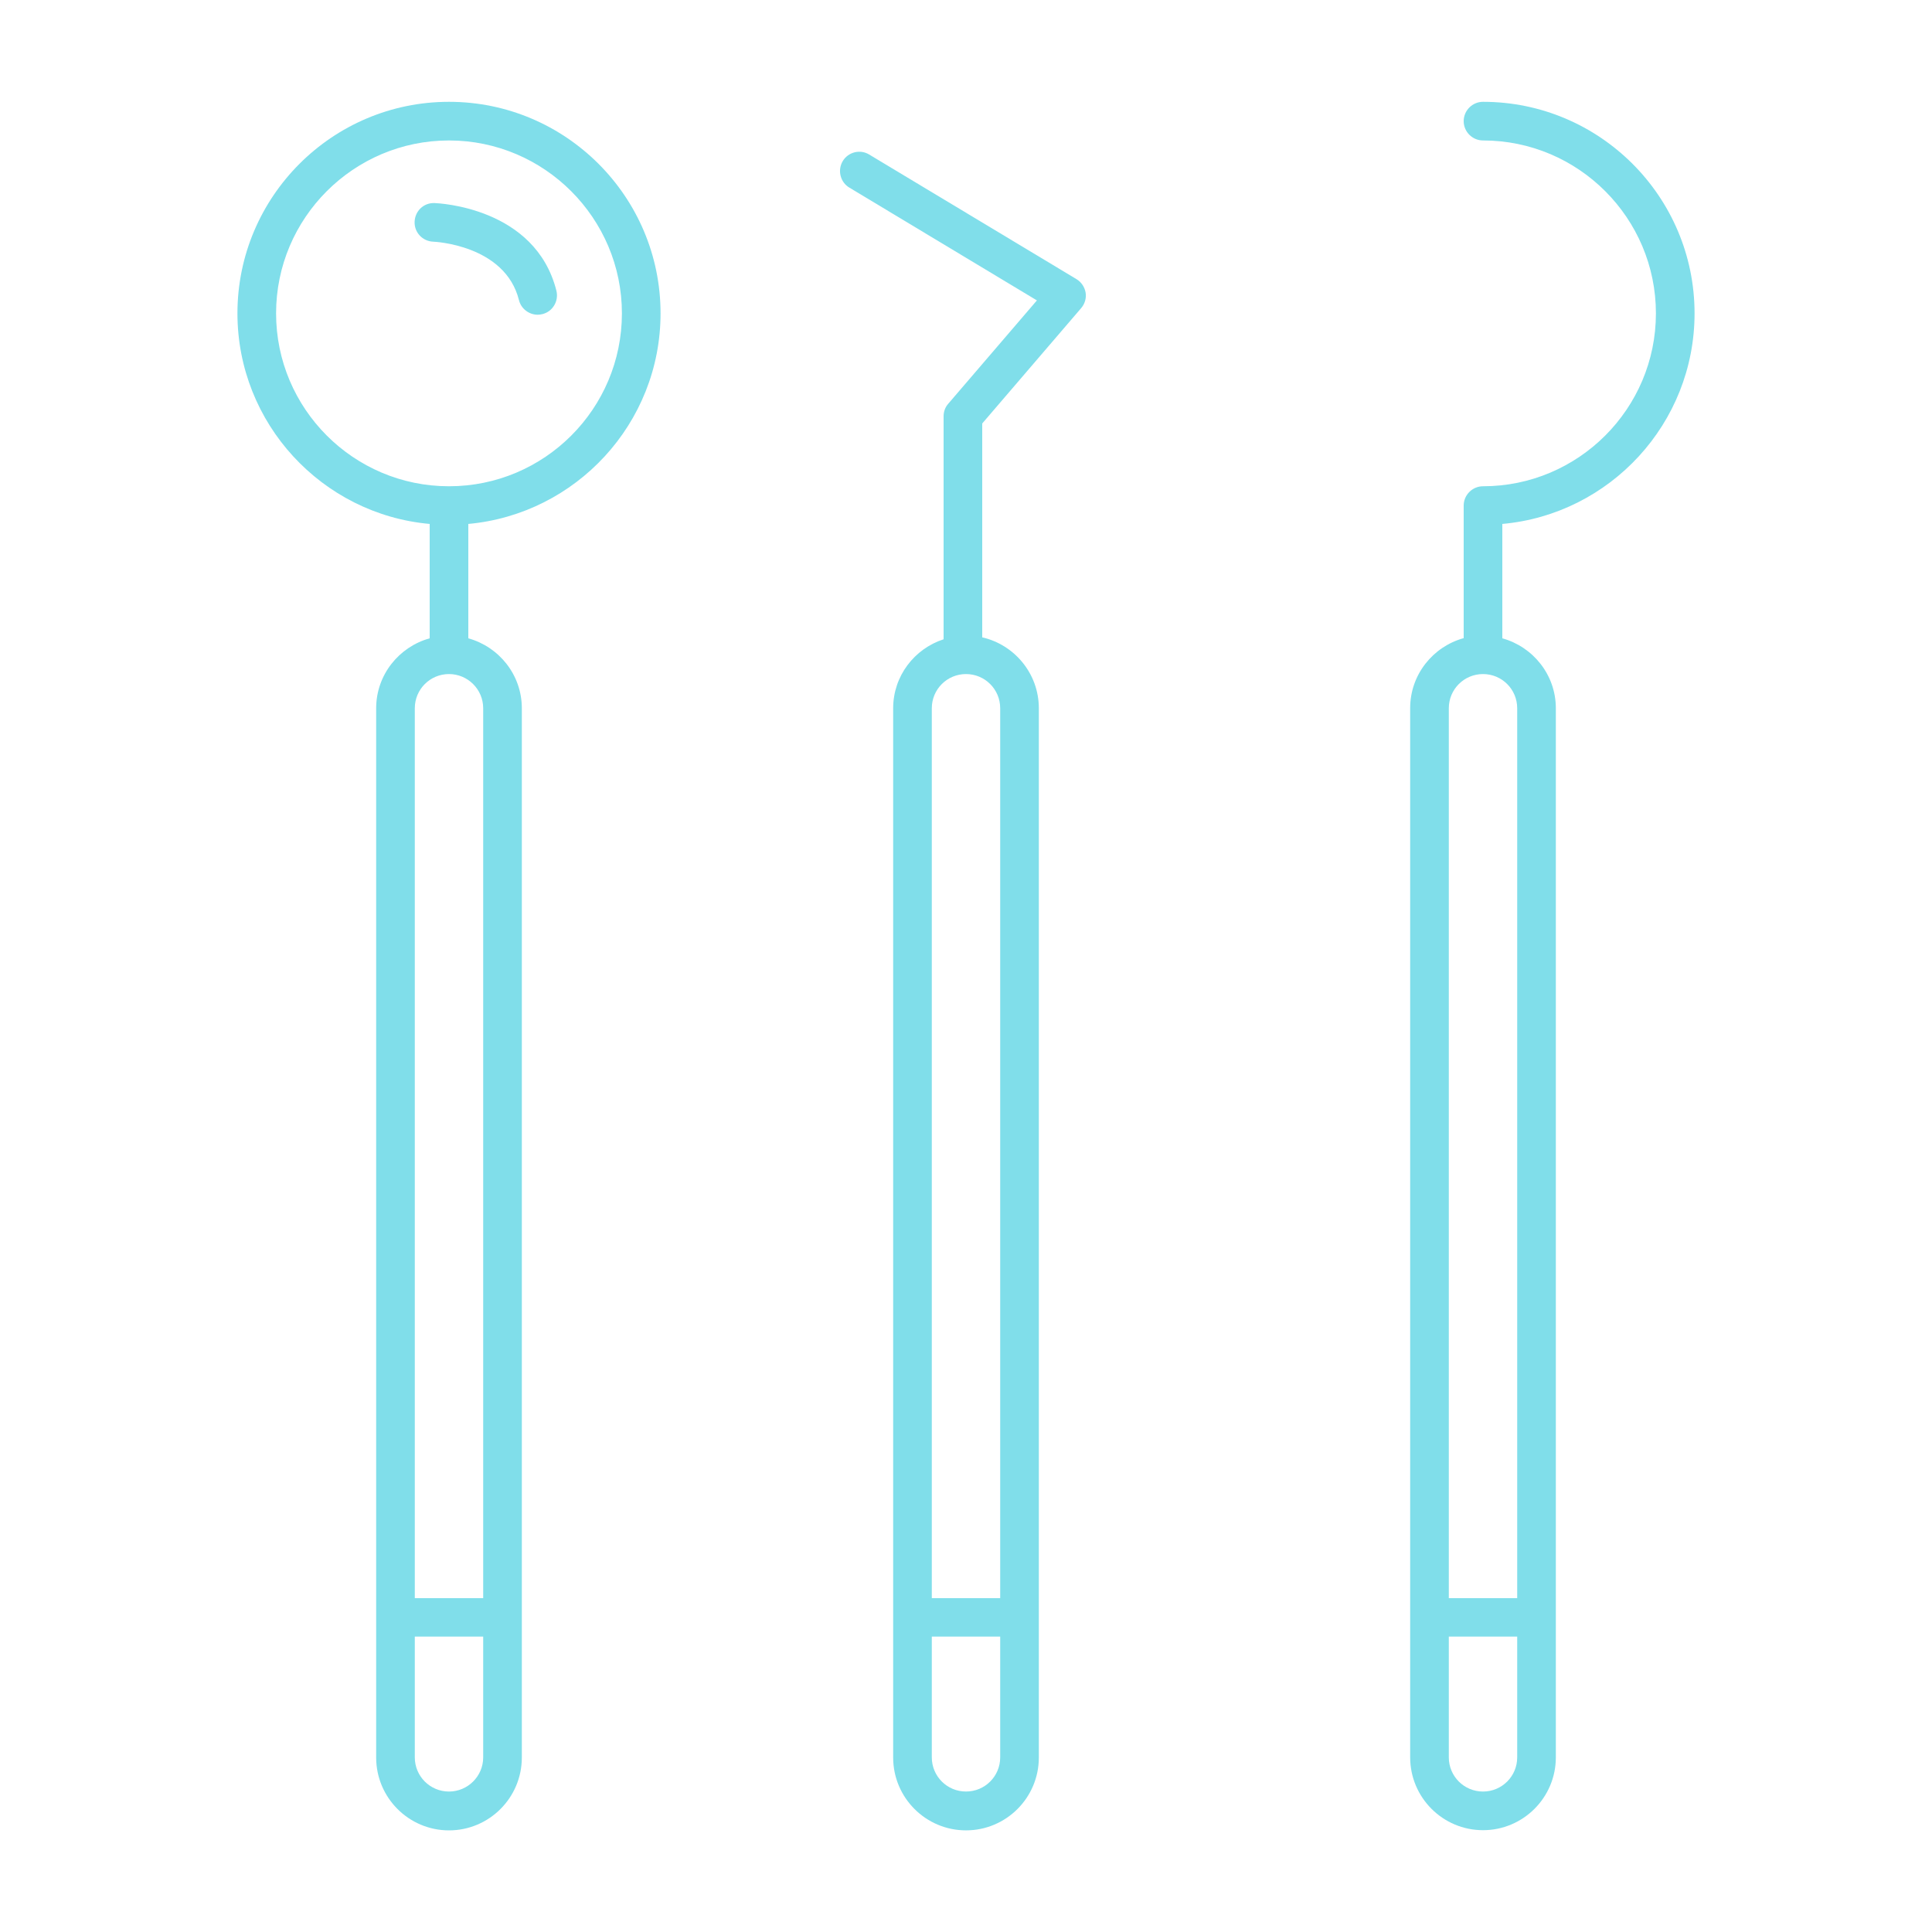 <?xml version="1.0" encoding="UTF-8"?> <svg xmlns="http://www.w3.org/2000/svg" width="100" height="100" viewBox="0 0 100 100" fill="none"><path d="M23.24 5.27C17.2 5.27 12.29 10.18 12.29 16.22C12.29 21.919 16.67 26.619 22.24 27.119V33.039C20.65 33.48 19.47 34.929 19.47 36.66V90.969C19.47 93.049 21.16 94.74 23.24 94.74C25.32 94.74 27.01 93.049 27.01 90.969V36.66C27.01 34.929 25.83 33.48 24.24 33.039V27.119C29.81 26.61 34.19 21.919 34.19 16.22C34.19 10.18 29.28 5.27 23.24 5.27ZM23.24 92.73C22.26 92.73 21.47 91.939 21.47 90.96V84.71H25.01V90.96C25.01 91.939 24.21 92.73 23.24 92.73ZM25.01 36.66V82.719H21.47V36.66C21.47 35.679 22.26 34.889 23.24 34.889C24.21 34.889 25.01 35.679 25.01 36.66ZM23.24 25.169C18.3 25.169 14.29 21.149 14.29 16.22C14.29 11.28 18.31 7.27 23.24 7.27C28.17 7.27 32.19 11.29 32.19 16.22C32.19 21.16 28.18 25.169 23.24 25.169Z" fill="#80DEEA"></path><path d="M87.71 16.22C87.71 10.18 82.8 5.27 76.76 5.27C76.21 5.27 75.76 5.72 75.76 6.27C75.76 6.82 76.21 7.27 76.76 7.27C81.7 7.27 85.71 11.29 85.71 16.22C85.71 21.16 81.69 25.169 76.76 25.169C76.21 25.169 75.76 25.619 75.76 26.169V33.029C74.17 33.469 72.99 34.919 72.99 36.65V90.96C72.99 93.04 74.68 94.73 76.76 94.73C78.84 94.73 80.53 93.04 80.53 90.96V36.66C80.53 34.929 79.35 33.48 77.76 33.039V27.119C83.33 26.619 87.71 21.919 87.71 16.22ZM76.76 92.73C75.78 92.73 74.99 91.939 74.99 90.96V84.71H78.53V90.96C78.53 91.939 77.74 92.73 76.76 92.73ZM78.53 36.66V82.719H74.99V36.66C74.99 35.679 75.78 34.889 76.76 34.889C77.74 34.889 78.53 35.679 78.53 36.66Z" fill="#80DEEA"></path><path d="M55.72 14.449L44.99 7.999C44.52 7.709 43.9 7.869 43.62 8.339C43.34 8.809 43.49 9.429 43.96 9.709L53.67 15.549L49.08 20.899C48.92 21.079 48.84 21.309 48.84 21.549V33.089C47.33 33.579 46.23 34.989 46.23 36.659V90.969C46.23 93.049 47.92 94.739 50 94.739C52.08 94.739 53.77 93.049 53.77 90.969V36.659C53.77 34.869 52.51 33.369 50.84 32.989V21.919L55.96 15.949C56.15 15.729 56.24 15.429 56.19 15.139C56.14 14.859 55.97 14.599 55.72 14.449ZM50 92.729C49.02 92.729 48.23 91.939 48.23 90.959V84.709H51.77V90.959C51.77 91.939 50.98 92.729 50 92.729ZM51.77 36.659V82.719H48.23V36.659C48.23 35.679 49.02 34.889 50 34.889C50.98 34.889 51.77 35.679 51.77 36.659Z" fill="#80DEEA"></path><path d="M22.49 10.51C21.93 10.49 21.48 10.92 21.46 11.48C21.44 12.03 21.87 12.49 22.43 12.51C22.47 12.51 26.14 12.67 26.86 15.53C26.97 15.98 27.38 16.29 27.83 16.29C27.91 16.29 27.99 16.28 28.07 16.26C28.61 16.13 28.93 15.58 28.8 15.05C27.71 10.73 22.7 10.52 22.49 10.51Z" fill="#80DEEA"></path></svg> 